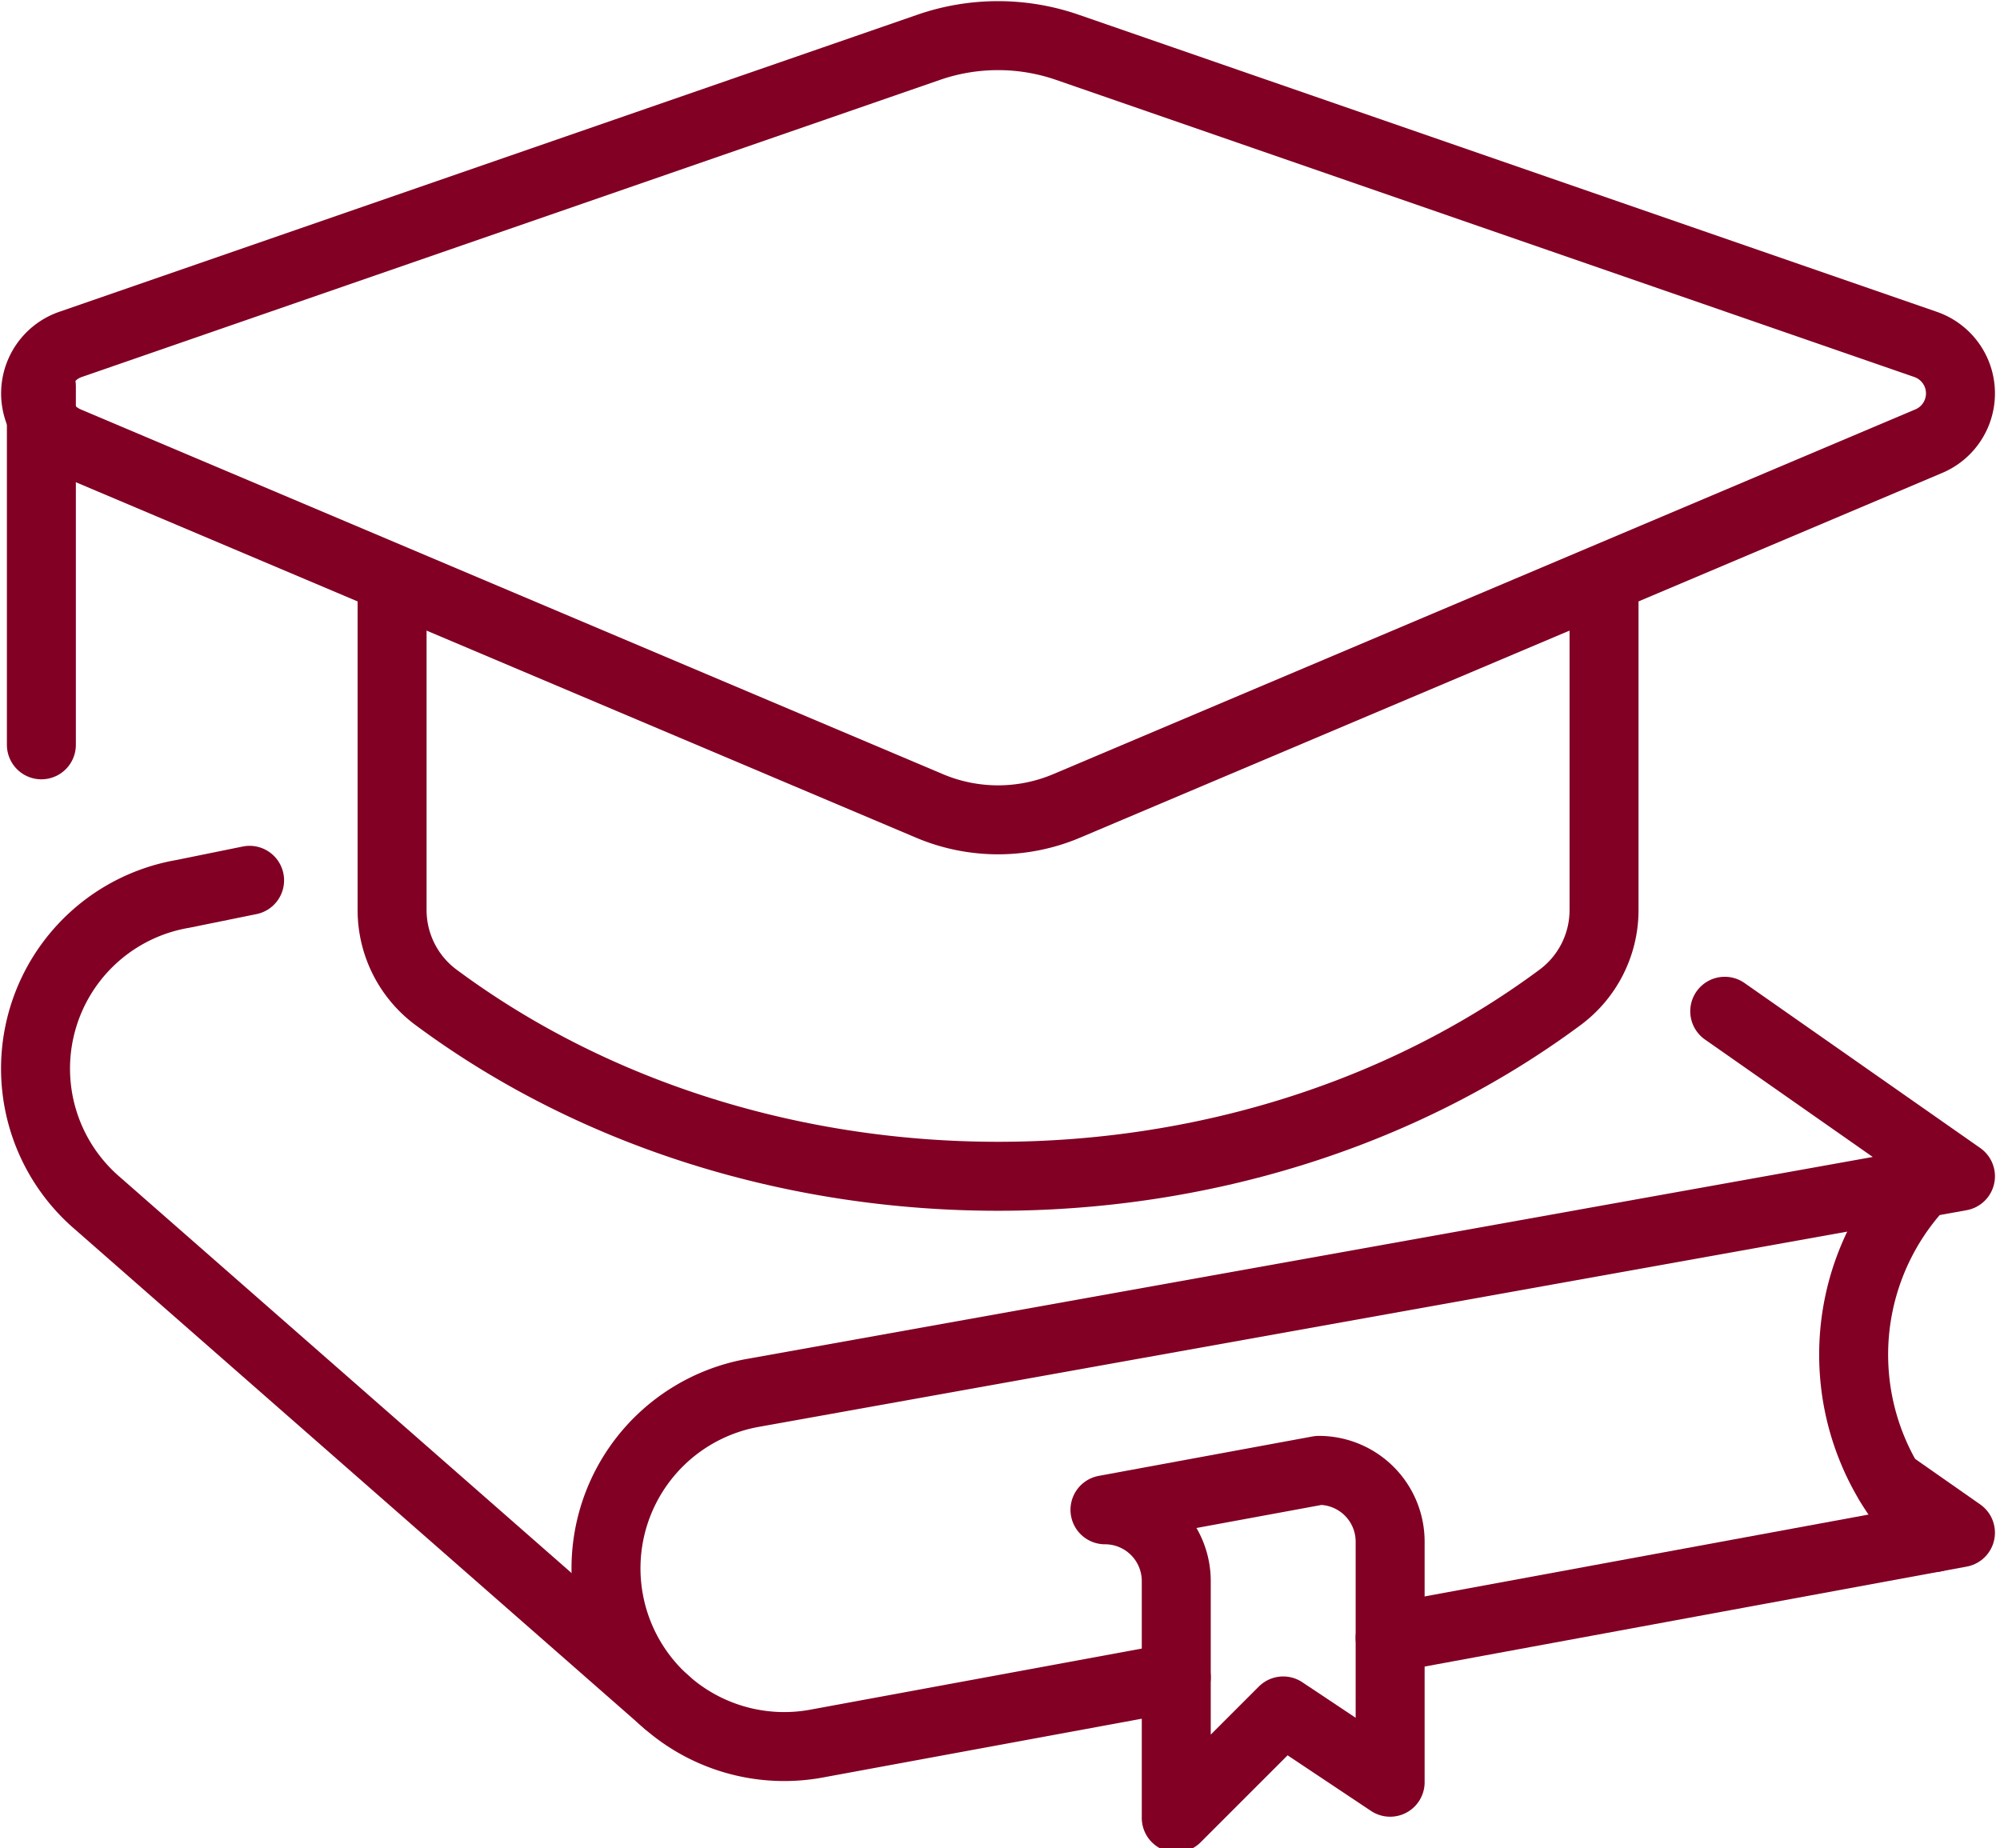 <svg id="_22_500" data-name="$22,500" xmlns="http://www.w3.org/2000/svg" xmlns:xlink="http://www.w3.org/1999/xlink" width="145" height="134" viewBox="0 0 145 134">
  <defs>
    <clipPath id="clip-path">
      <rect id="Rectangle_67" data-name="Rectangle 67" width="145" height="134" fill="none" stroke="#810024" stroke-width="5"/>
    </clipPath>
  </defs>
  <g id="Group_75" data-name="Group 75" clip-path="url(#clip-path)">
    <path id="Path_152" data-name="Path 152" d="M56.959,33.194a18.076,18.076,0,0,0,.336,25.212c.171.173.357.32.535.483" transform="translate(82.386 52.587)" fill="none" stroke="#810024" stroke-linecap="round" stroke-linejoin="round" stroke-width="5"/>
    <path id="Path_153" data-name="Path 153" d="M46.505,41.251,31,44.109a5.167,5.167,0,0,1,5.168,5.168V66.445l7.753-7.753,7.753,5.168V46.419A5.167,5.167,0,0,0,46.505,41.251Z" transform="translate(49.111 65.351)" fill="none" stroke="#810024" stroke-linejoin="round" stroke-width="5"/>
    <path id="Path_154" data-name="Path 154" d="M39,52.831l41.348-7.624-5.148-3.6" transform="translate(61.785 65.913)" fill="none" stroke="#810024" stroke-linecap="round" stroke-linejoin="round" stroke-width="5"/>
    <path id="Path_155" data-name="Path 155" d="M16.51,24.7l-4.83.982A12.853,12.853,0,0,0,5.468,48.1L46.756,84.3" transform="translate(1.585 39.123)" fill="none" stroke="#810024" stroke-linecap="round" stroke-linejoin="round" stroke-width="5"/>
    <line id="Line_34" data-name="Line 34" y2="26" transform="translate(3 28)" fill="none" stroke="#810024" stroke-linecap="round" stroke-linejoin="round" stroke-width="5"/>
    <path id="Path_156" data-name="Path 156" d="M3.295,30.4,65.81,56.848a12.76,12.76,0,0,0,9.929,0L138.254,30.4a3.758,3.758,0,0,0-.235-7.014L75.8,1.845a15.371,15.371,0,0,0-10.053,0L3.53,23.385A3.758,3.758,0,0,0,3.295,30.4Z" transform="translate(1.584 1.584)" fill="none" stroke="#810024" stroke-linecap="round" stroke-linejoin="round" stroke-width="5"/>
    <path id="Path_157" data-name="Path 157" d="M11,16.231v24.08a7.881,7.881,0,0,0,3.233,6.318c23.3,17.25,58.1,17.25,81.4,0a7.881,7.881,0,0,0,3.233-6.318V16.231" transform="translate(17.427 25.714)" fill="none" stroke="#810024" stroke-linejoin="round" stroke-width="5"/>
    <path id="Path_158" data-name="Path 158" d="M98.111,28.371,115.2,40.333l-87.52,15.7a12.921,12.921,0,1,0,4.486,25.45l26.181-4.825" transform="translate(26.933 44.946)" fill="none" stroke="#810024" stroke-linecap="round" stroke-linejoin="round" stroke-width="5"/>
  </g>
</svg>
